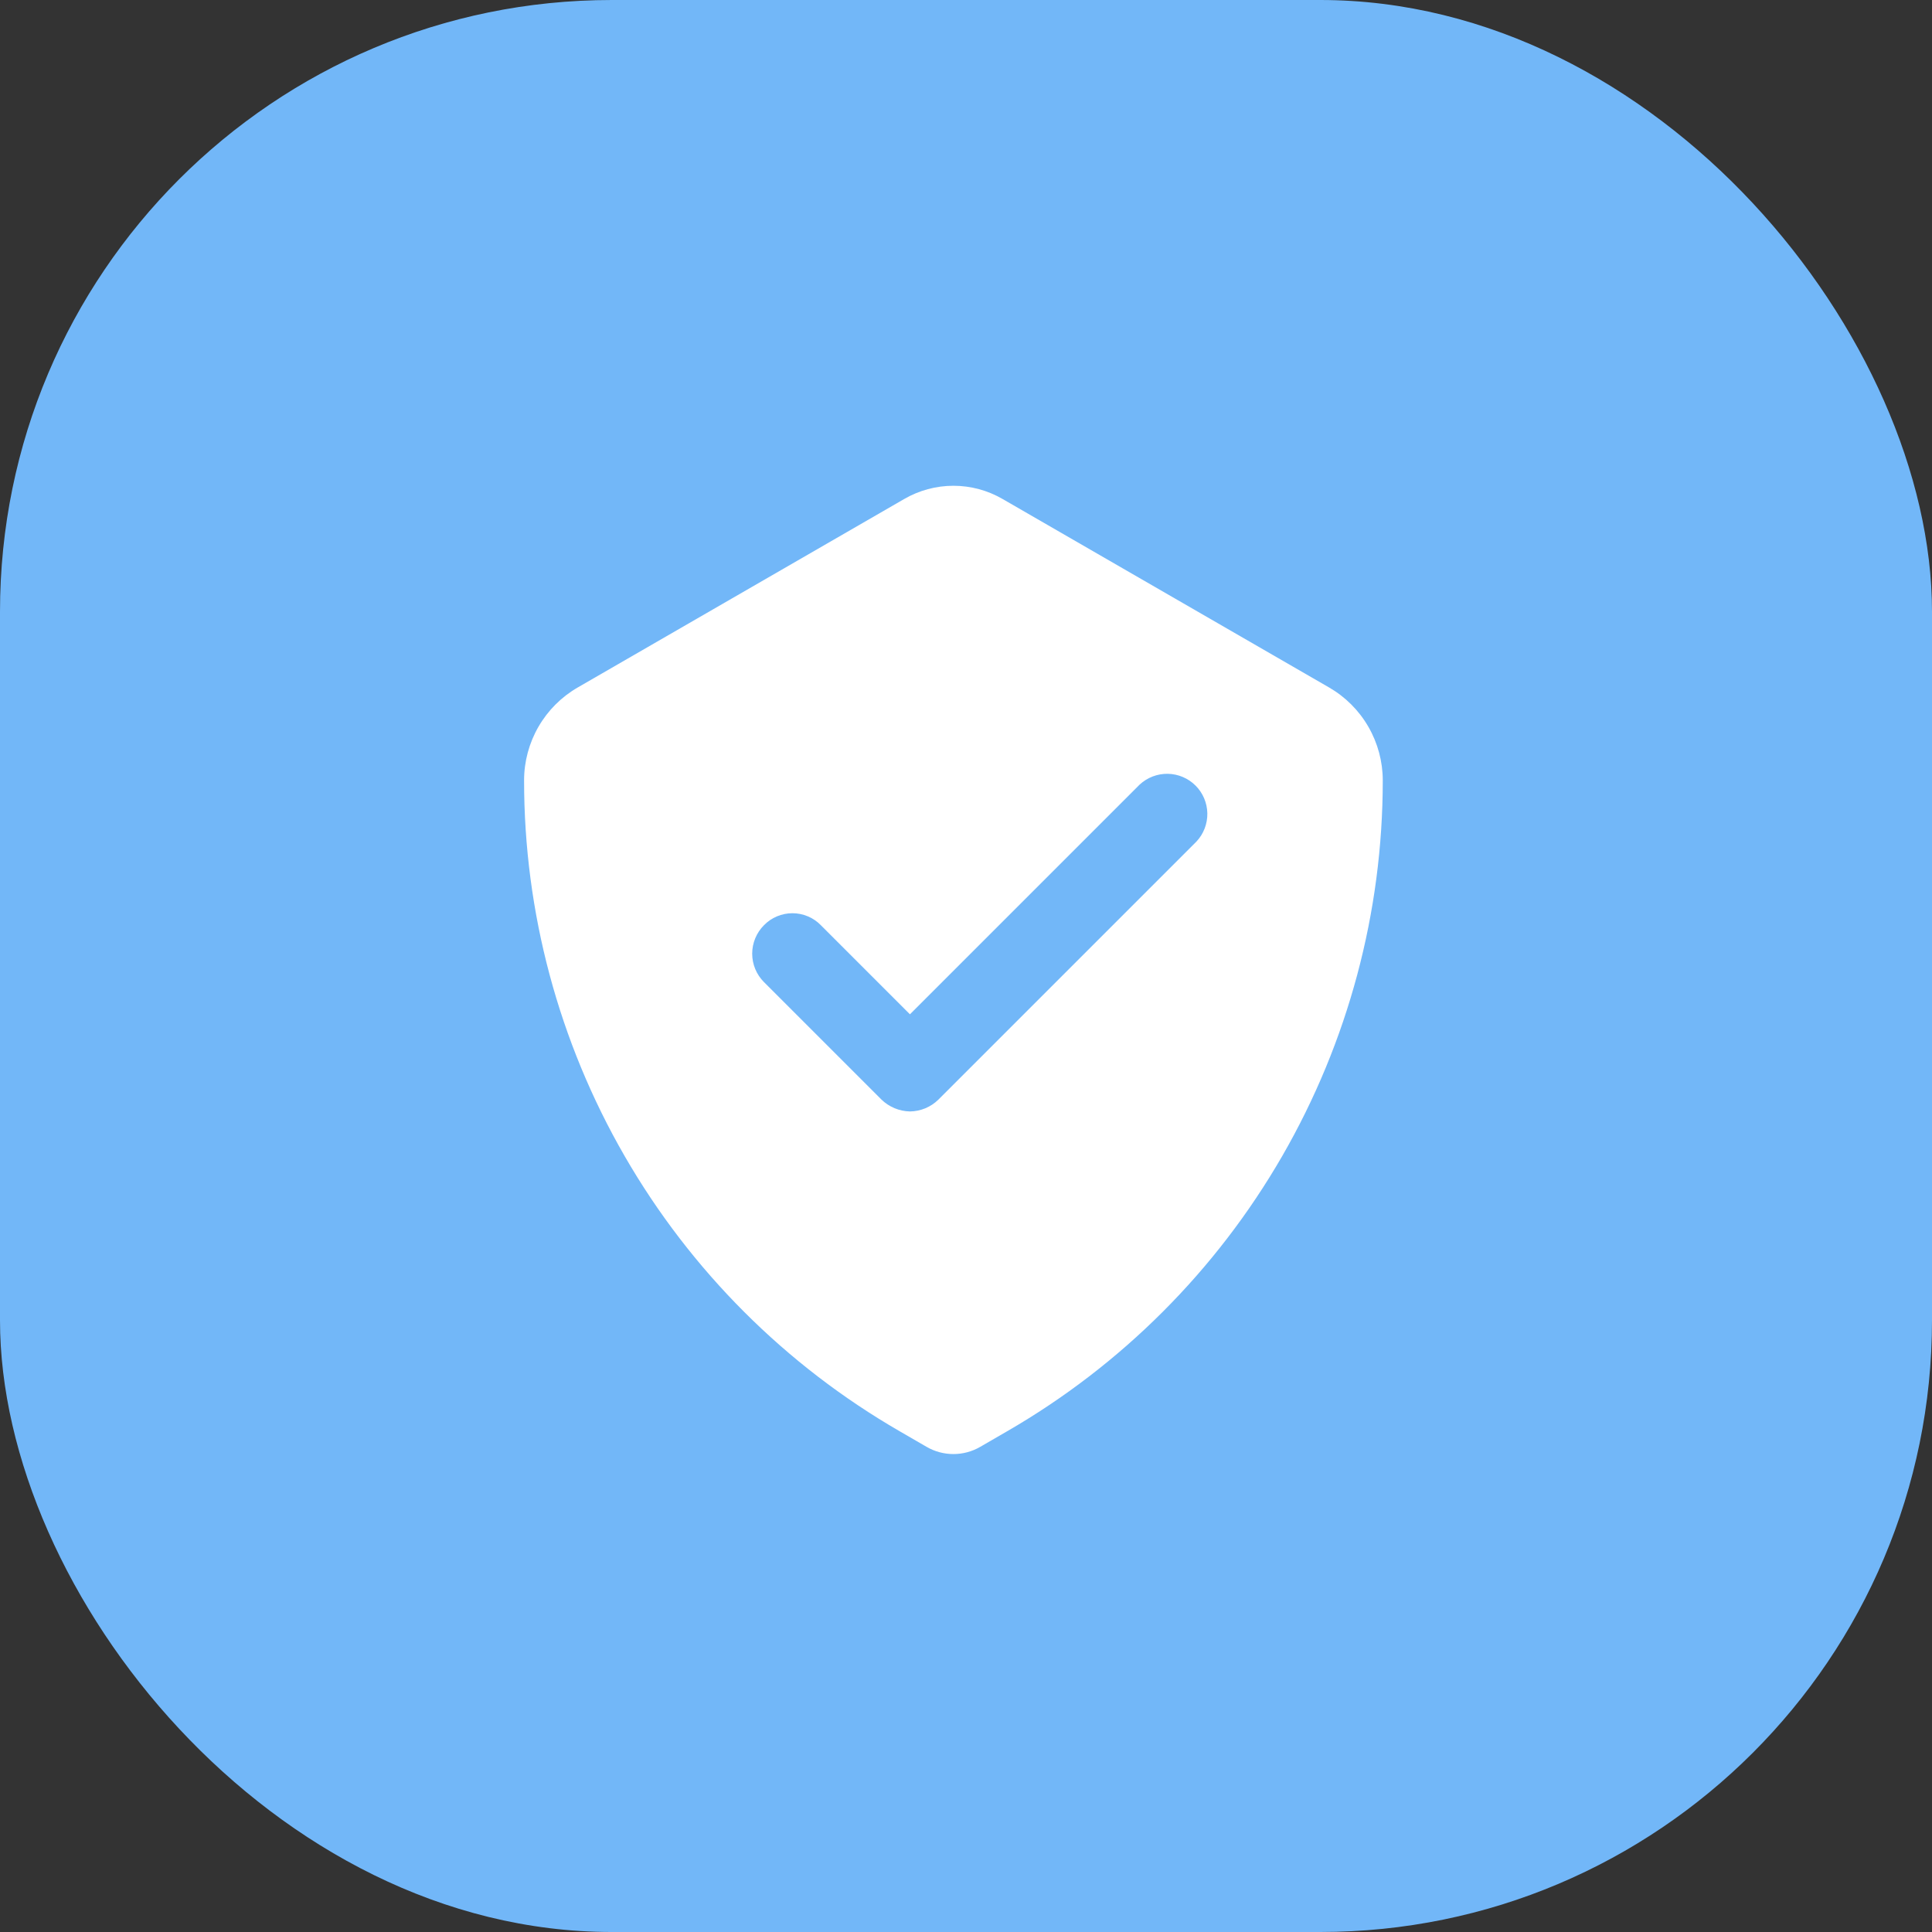 <svg width="60" height="60" viewBox="0 0 60 60" fill="none" xmlns="http://www.w3.org/2000/svg">
<rect x="0" y="0" width="60" height="60" fill="#333333" stroke="none"/>
<rect width="60" height="60" rx="19" fill="#72B7F8"/>
<path d="M41.276 21.35L31.142 15.5C30.677 15.229 30.148 15.086 29.609 15.086C29.071 15.086 28.541 15.229 28.076 15.5L17.942 21.35C17.436 21.642 17.016 22.062 16.723 22.569C16.431 23.075 16.276 23.649 16.276 24.233C16.274 28.331 17.352 32.356 19.4 35.905C21.448 39.454 24.394 42.401 27.942 44.45L28.776 44.933C29.029 45.08 29.317 45.157 29.609 45.157C29.902 45.157 30.189 45.08 30.442 44.933L31.276 44.45C34.824 42.401 37.771 39.454 39.819 35.905C41.867 32.356 42.944 28.331 42.943 24.233C42.942 23.649 42.788 23.075 42.495 22.569C42.203 22.062 41.782 21.642 41.276 21.35ZM37.159 26.133L29.142 34.15C28.906 34.382 28.59 34.513 28.259 34.517C27.929 34.51 27.614 34.379 27.376 34.15L23.726 30.5C23.492 30.266 23.36 29.948 23.36 29.617C23.36 29.285 23.492 28.968 23.726 28.733C23.841 28.615 23.978 28.522 24.13 28.458C24.282 28.394 24.445 28.361 24.609 28.361C24.774 28.361 24.937 28.394 25.089 28.458C25.24 28.522 25.378 28.615 25.492 28.733L28.259 31.5L35.392 24.367C35.63 24.146 35.943 24.026 36.267 24.031C36.591 24.037 36.9 24.168 37.129 24.397C37.358 24.626 37.489 24.935 37.495 25.259C37.5 25.583 37.38 25.896 37.159 26.133Z" fill="white"/>
</svg>
